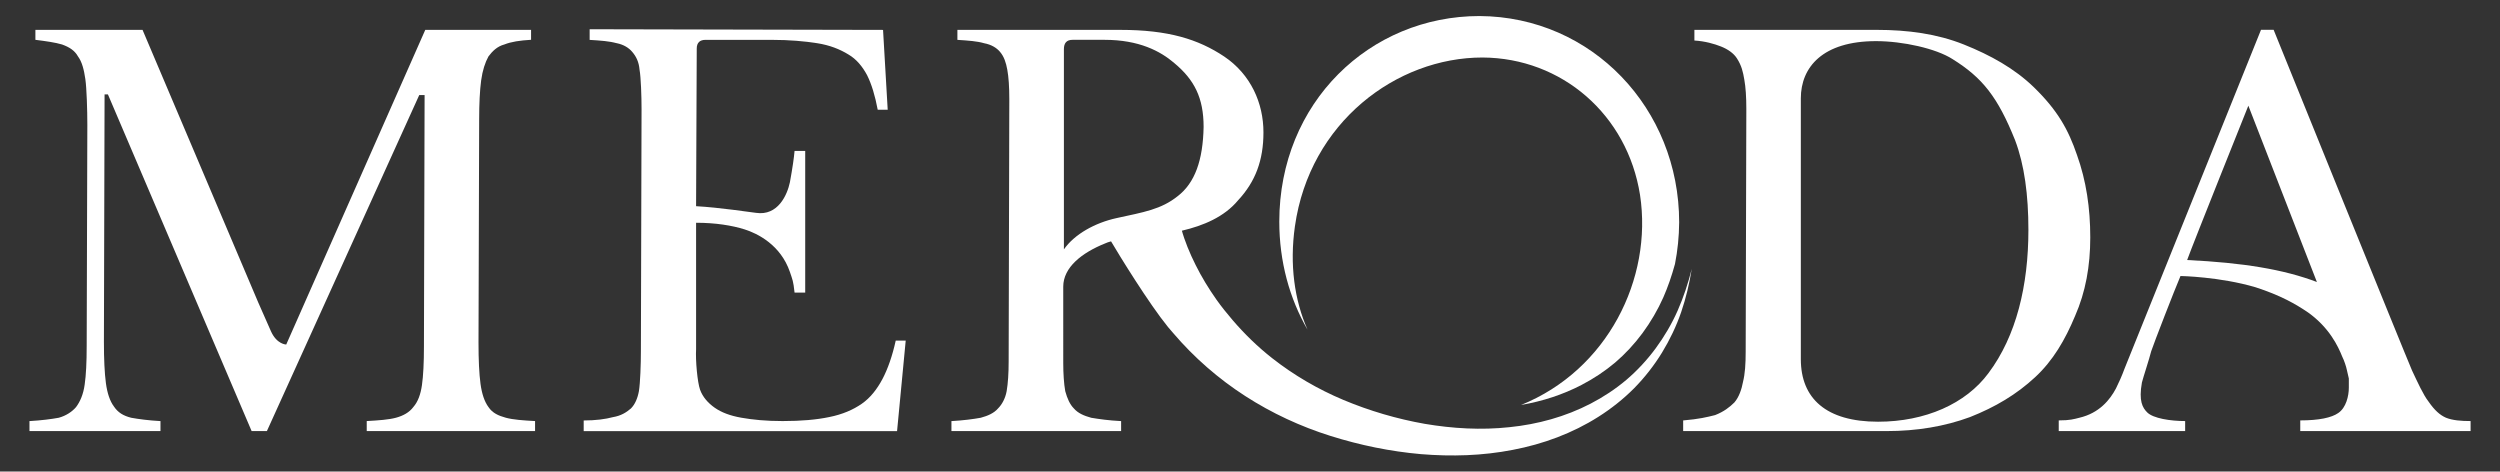 <svg version="1.1" id="Layer_1" xmlns="http://www.w3.org/2000/svg" xmlns:xlink="http://www.w3.org/1999/xlink" x="0px" y="0px" viewBox="0 0 763.37 143.99" xml:space="preserve">
<rect x="0" y="0" width="763.37" height="143.99" fill="#333333" stroke="none"/>
<g>
	<path d="M149.16,124.3c-1.22-1.63-2.03-4.06-2.44-7.11c-0.41-3.05-0.61-7.31-0.61-12.6l0.2-68.06c0-4.87,0.2-8.94,0.61-11.98
		c0.41-3.05,1.22-5.49,2.23-7.32c1.22-1.62,2.64-3.05,4.88-3.66c2.03-0.81,4.67-1.22,8.13-1.42V9.11h-32.3L87.4,105.2
		c0,0-2.85,0-4.67-4.06l-3.86-8.74L43.52,9.11H10.81v3.05c3.25,0.41,6.09,0.81,8.13,1.42c2.24,0.81,3.86,1.83,4.88,3.66
		c1.22,1.63,1.83,4.06,2.24,6.91c0.41,2.85,0.61,9.55,0.61,14.02l-0.2,67.45c0,5.08-0.2,8.94-0.61,11.78
		c-0.41,3.05-1.42,5.28-2.64,6.91c-1.22,1.42-3.05,2.64-5.28,3.25c-2.23,0.41-5.28,0.81-8.94,1.02v3.05H49v-3.05
		c-3.66-0.2-6.7-0.61-8.94-1.02c-2.44-0.61-4.06-1.62-5.28-3.45c-1.22-1.63-2.03-4.06-2.44-7.11c-0.41-3.05-0.61-7.31-0.61-12.6
		l0.2-75.58h1.02l43.88,102.8h4.67l46.52-102.6h1.63l-0.2,76.8c0,4.88-0.2,8.94-0.61,11.78c-0.41,2.84-1.22,5.08-2.64,6.7
		c-1.22,1.63-3.05,2.64-5.28,3.25c-2.24,0.61-5.28,0.81-8.94,1.02v3.05h51.4v-3.05c-3.66-0.2-6.7-0.41-8.94-1.02
		C152.21,126.94,150.38,126.13,149.16,124.3" fill="#ffffff"></path>
	<path d="M269.44,115.77c-1.63,3.05-3.66,5.69-6.3,7.52c-2.64,1.83-5.89,3.25-9.95,4.06c-3.86,0.81-8.53,1.22-14.22,1.22
		c-5.08,0-9.14-0.41-12.6-1.02c-3.45-0.61-6.09-1.62-8.13-3.05c-2.03-1.42-3.66-3.25-4.47-5.49c-0.81-2.23-1.42-8.94-1.22-12.39
		v-38.6c5.89,0,10.97,0.81,14.83,2.03c3.86,1.22,10.97,4.67,13.82,13c0.81,2.44,1.02,2.64,1.42,6.3h3.25V46.09h-3.25
		c-0.2,2.23-0.61,5.08-1.42,9.55c-0.81,3.86-3.66,10.36-10.36,9.35c-1.83-0.2-10.97-1.62-18.29-2.03l0.2-48.15
		c0-1.83,1.02-2.64,2.64-2.64h20.32c5.28,0,9.96,0.41,13.81,1.02c3.86,0.61,6.91,1.83,9.55,3.45c2.44,1.42,4.27,3.66,5.69,6.3
		c1.42,2.85,2.44,6.3,3.25,10.57h3.05l-1.42-24.38l-89.59-0.2v3.25c3.45,0.2,6.09,0.41,8.33,1.02c2.03,0.41,3.66,1.42,4.67,2.64
		c1.22,1.42,2.03,3.05,2.24,5.48c0.41,2.24,0.61,8.13,0.61,11.99l-0.2,73.95c0,3.86-0.2,9.75-0.61,12.19
		c-0.41,2.23-1.22,4.06-2.44,5.28c-1.42,1.22-3.05,2.24-5.48,2.64c-2.24,0.61-5.28,1.02-8.94,1.02v3.25h95.69l2.64-27.63h-3.05
		C272.49,108.66,271.06,112.72,269.44,115.77" fill="#ffffff"></path>
	<path d="M395.4,69.11c4.51-31.8,31.06-51.55,57.26-51.55c24.27,0.12,44.26,17.48,48.12,41.96c3.9,25.57-9.94,53.49-36.34,64.14
		c6.65-1.15,12.84-3.19,18.46-6.11c3.69-1.91,7.13-4.2,10.23-6.8c3.1-2.64,5.93-5.69,8.41-9.04c2.53-3.44,4.66-7.1,6.33-10.85
		c1.39-3.15,2.58-6.6,3.58-10.24c0.81-4.11,1.25-8.37,1.28-12.74c0-34.74-26.62-62.78-60.95-62.98c-33.52,0-61.15,26.41-61.15,62.78
		c0,12.19,3.12,23.46,8.62,32.99C395.25,91.61,393.74,80.81,395.4,69.11" fill="#ffffff"></path>
	<path d="M638.26,72.5c0-8.94-1.22-17.27-4.06-25.19c-2.64-7.72-5.89-13.61-13.21-20.72c-5.89-5.69-13.2-9.75-21.33-13
		c-8.13-3.25-17.06-4.47-26.61-4.47h-55.67v3.25c3.25,0.2,6.09,1.02,8.13,1.83c2.03,0.81,3.86,2.03,4.88,3.66
		c1.42,2.24,1.83,4.06,2.24,6.5c0.41,2.24,0.61,5.28,0.61,8.94l-0.2,74.15c0,3.66-0.2,6.7-0.81,9.14c-0.41,2.23-1.22,4.67-2.64,6.3
		c-1.42,1.42-3.25,2.84-5.89,3.86c-2.44,0.61-4.87,1.22-9.75,1.63v3.25h62.17c9.14,0,17.68-1.42,25.4-4.27
		c7.72-3.05,14.22-6.91,19.91-12.19c5.48-5.08,9.14-11.38,12.19-18.69C636.84,89.15,638.26,81.23,638.26,72.5 M607.17,113.94
		c-6.91,9.35-19.3,14.83-33.72,14.83c-15.85,0-23.57-7.11-23.57-19.1V30.03c0-9.55,6.71-17.47,22.96-17.47
		c8.13,0,18.29,2.23,23.37,5.49c9.14,5.69,13.81,11.58,19.1,24.78c2.84,7.52,4.06,16.66,4.06,27.43
		C619.36,87.12,615.71,102.56,607.17,113.94" fill="#ffffff"></path>
	<path d="M746.87,127.55c-1.83-0.81-3.45-2.23-5.28-4.87c-1.62-2.03-3.45-6.1-5.08-9.55c-1.63-3.66-42.26-104.02-42.26-104.02h-3.86
		l-41.65,103.41c-0.81,2.24-1.83,4.47-2.64,6.1c-1.83,3.45-5.08,7.52-11.17,8.94c-1.63,0.41-2.85,0.81-6.3,0.81v3.25h38.6v-3.05
		c-4.47,0-9.75-0.81-11.58-2.64c-1.42-1.42-2.64-3.45-1.62-9.14c0.41-1.63,2.23-7.11,2.84-9.55c0.81-2.44,7.11-18.69,8.94-22.96
		c0,0,11.99,0.2,22.96,3.45c7.52,2.44,12.19,5.08,16.05,7.72c6.5,4.67,9.14,10.36,10.36,13.41c0.61,1.22,1.22,3.05,1.42,4.07
		l0.61,2.64v2.84c0,2.44-0.81,6.1-3.25,7.72c-2.03,1.42-5.89,2.24-11.58,2.24v3.25h52.01v-3.05
		C751.54,128.57,748.9,128.37,746.87,127.55 M667.84,79.4c1.83-5.08,18.69-47.13,18.69-47.13l20.93,53.84
		C697.29,82.25,684.9,80.22,667.84,79.4" fill="#ffffff"></path>
	<path d="M380.23,120.93c8.15,5.26,16.94,9.32,26.01,12.17c9.04,2.85,18.26,4.74,27.64,5.57c9.36,0.77,18.84,0.5,28.07-1.31
		c9.22-1.75,18.2-5.06,26.1-10.08c3.95-2.5,7.63-5.42,10.91-8.71c3.26-3.31,6.12-6.98,8.53-10.9c2.39-3.93,4.38-8.07,5.86-12.38
		c1.47-4.31,2.51-8.73,3.22-13.18c-1.1,4.38-2.51,8.66-4.31,12.75c-1.81,4.09-4.09,7.95-6.71,11.51c-2.63,3.56-5.64,6.8-8.97,9.64
		c-3.35,2.82-7.01,5.23-10.87,7.23c-7.72,4.01-16.21,6.33-24.81,7.2c-8.61,0.93-17.33,0.42-25.84-1.02
		c-8.5-1.5-16.89-3.97-24.8-7.28c-7.88-3.31-15.23-7.61-21.8-12.77c-4.43-3.47-8.44-7.39-12.07-11.61c-1.76-2.05-3.45-4.15-5-6.34
		c-2.36-3.36-4.49-6.86-6.3-10.49c-0.91-1.81-1.74-3.64-2.48-5.48c-0.36-0.92-0.71-1.84-1.02-2.74l-0.43-1.33l-0.18-0.62
		c-0.03-0.1-0.06-0.23-0.09-0.32c6.53-1.53,12.93-4.18,17.18-9.31c5.28-5.69,7.72-12.19,7.72-20.72c0-8.94-3.86-17.68-11.99-23.16
		c-7.92-5.28-17.07-8.13-31.69-8.13h-49.77v3.05c3.25,0.2,6.1,0.41,8.13,1.02c2.24,0.41,3.86,1.42,4.88,2.64
		c1.22,1.42,1.83,3.25,2.23,5.48c0.41,2.24,0.61,5.28,0.61,8.94l-0.2,80.05c0,3.66-0.2,6.7-0.61,9.14
		c-0.41,2.23-1.42,4.06-2.64,5.28c-1.22,1.42-3.05,2.24-5.28,2.84c-2.24,0.41-5.28,0.81-8.94,1.02v3.05h51.81v-3.05
		c-3.86-0.2-6.7-0.61-9.14-1.02c-2.24-0.61-4.06-1.42-5.28-2.84c-1.22-1.22-2.03-3.05-2.64-5.28c-0.41-2.24-0.61-5.49-0.61-8.53
		V87.53c0-5.89,5.69-10.36,12.8-13.21c0.49-0.24,1.11-0.44,1.8-0.62c2.4,4.1,11.57,19.02,17.4,26.17c0.56,0.69,1.09,1.31,1.58,1.84
		C364.63,109.2,372.08,115.68,380.23,120.93 M324.86,76.15V15c0-1.83,0.81-2.84,2.64-2.84h9.75c10.57,0,17.07,3.45,21.33,7.11
		c6.09,5.08,8.94,10.56,8.94,19.5c-0.2,10.16-2.64,17.07-7.92,21.13c-5.08,4.06-10.36,4.88-18.69,6.7
		C334.41,68.03,328.11,71.48,324.86,76.15" fill="#ffffff"></path>
</g>
</svg>
